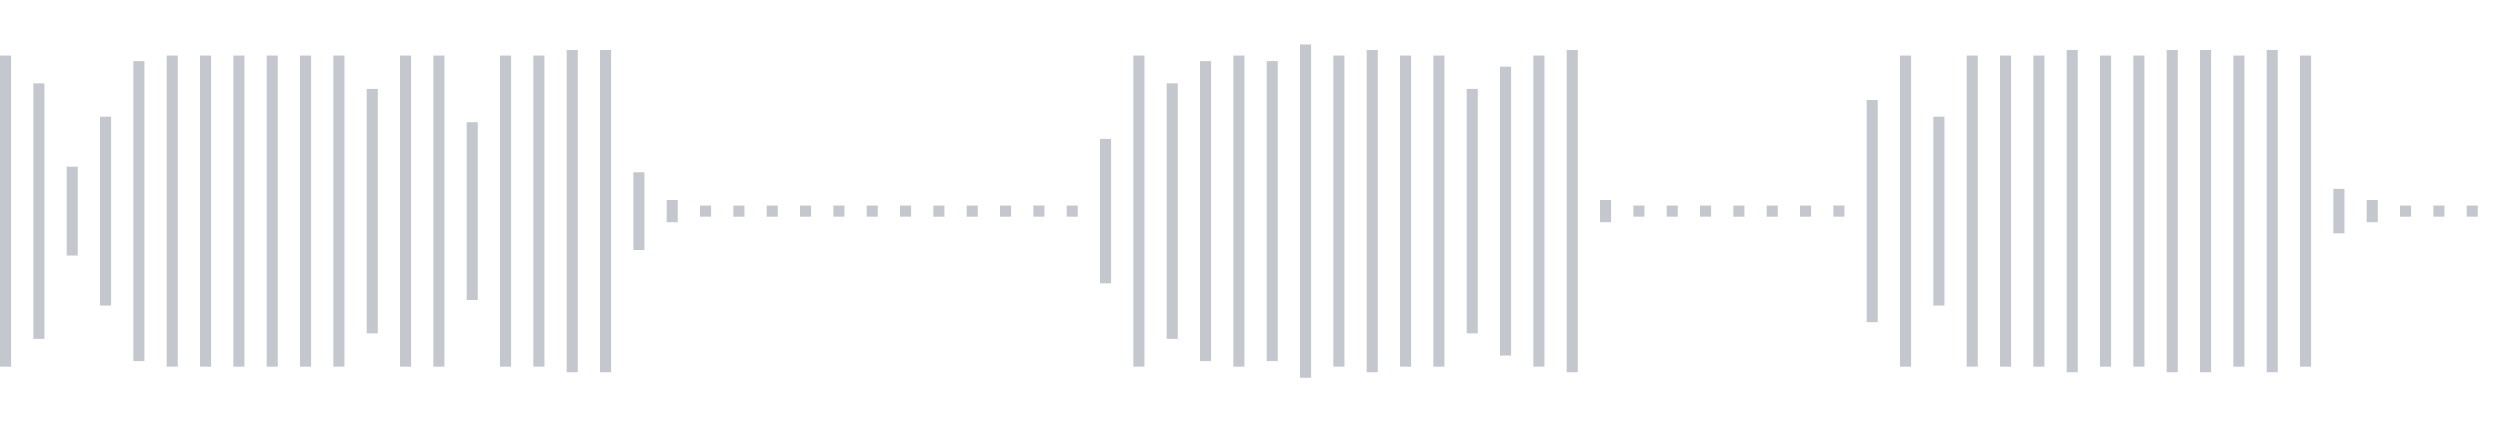 <svg xmlns="http://www.w3.org/2000/svg" xmlns:xlink="http://www.w3/org/1999/xlink" viewBox="0 0 225 38" preserveAspectRatio="none" width="100%" height="100%" fill="#C4C8CE"><g id="waveform-1a98801e-9dac-4010-9ea0-14cbe300ee55"><rect x="0" y="5.0" width="1" height="28"/><rect x="3" y="7.5" width="1" height="23"/><rect x="6" y="15.0" width="1" height="8"/><rect x="9" y="10.5" width="1" height="17"/><rect x="12" y="5.5" width="1" height="27"/><rect x="15" y="5.0" width="1" height="28"/><rect x="18" y="5.0" width="1" height="28"/><rect x="21" y="5.0" width="1" height="28"/><rect x="24" y="5.0" width="1" height="28"/><rect x="27" y="5.0" width="1" height="28"/><rect x="30" y="5.0" width="1" height="28"/><rect x="33" y="8.0" width="1" height="22"/><rect x="36" y="5.0" width="1" height="28"/><rect x="39" y="5.0" width="1" height="28"/><rect x="42" y="11.0" width="1" height="16"/><rect x="45" y="5.0" width="1" height="28"/><rect x="48" y="5.0" width="1" height="28"/><rect x="51" y="4.5" width="1" height="29"/><rect x="54" y="4.5" width="1" height="29"/><rect x="57" y="15.5" width="1" height="7"/><rect x="60" y="18.0" width="1" height="2"/><rect x="63" y="18.5" width="1" height="1"/><rect x="66" y="18.5" width="1" height="1"/><rect x="69" y="18.5" width="1" height="1"/><rect x="72" y="18.5" width="1" height="1"/><rect x="75" y="18.5" width="1" height="1"/><rect x="78" y="18.5" width="1" height="1"/><rect x="81" y="18.5" width="1" height="1"/><rect x="84" y="18.5" width="1" height="1"/><rect x="87" y="18.5" width="1" height="1"/><rect x="90" y="18.5" width="1" height="1"/><rect x="93" y="18.5" width="1" height="1"/><rect x="96" y="18.5" width="1" height="1"/><rect x="99" y="12.5" width="1" height="13"/><rect x="102" y="5.0" width="1" height="28"/><rect x="105" y="7.5" width="1" height="23"/><rect x="108" y="5.5" width="1" height="27"/><rect x="111" y="5.0" width="1" height="28"/><rect x="114" y="5.5" width="1" height="27"/><rect x="117" y="4.0" width="1" height="30"/><rect x="120" y="5.0" width="1" height="28"/><rect x="123" y="4.5" width="1" height="29"/><rect x="126" y="5.0" width="1" height="28"/><rect x="129" y="5.0" width="1" height="28"/><rect x="132" y="8.0" width="1" height="22"/><rect x="135" y="6.0" width="1" height="26"/><rect x="138" y="5.0" width="1" height="28"/><rect x="141" y="4.5" width="1" height="29"/><rect x="144" y="18.0" width="1" height="2"/><rect x="147" y="18.5" width="1" height="1"/><rect x="150" y="18.5" width="1" height="1"/><rect x="153" y="18.5" width="1" height="1"/><rect x="156" y="18.5" width="1" height="1"/><rect x="159" y="18.5" width="1" height="1"/><rect x="162" y="18.5" width="1" height="1"/><rect x="165" y="18.5" width="1" height="1"/><rect x="168" y="9.0" width="1" height="20"/><rect x="171" y="5.0" width="1" height="28"/><rect x="174" y="10.5" width="1" height="17"/><rect x="177" y="5.0" width="1" height="28"/><rect x="180" y="5.0" width="1" height="28"/><rect x="183" y="5.0" width="1" height="28"/><rect x="186" y="4.5" width="1" height="29"/><rect x="189" y="5.0" width="1" height="28"/><rect x="192" y="5.0" width="1" height="28"/><rect x="195" y="4.5" width="1" height="29"/><rect x="198" y="4.5" width="1" height="29"/><rect x="201" y="5.0" width="1" height="28"/><rect x="204" y="4.5" width="1" height="29"/><rect x="207" y="5.0" width="1" height="28"/><rect x="210" y="17.0" width="1" height="4"/><rect x="213" y="18.0" width="1" height="2"/><rect x="216" y="18.5" width="1" height="1"/><rect x="219" y="18.5" width="1" height="1"/><rect x="222" y="18.5" width="1" height="1"/></g></svg>
